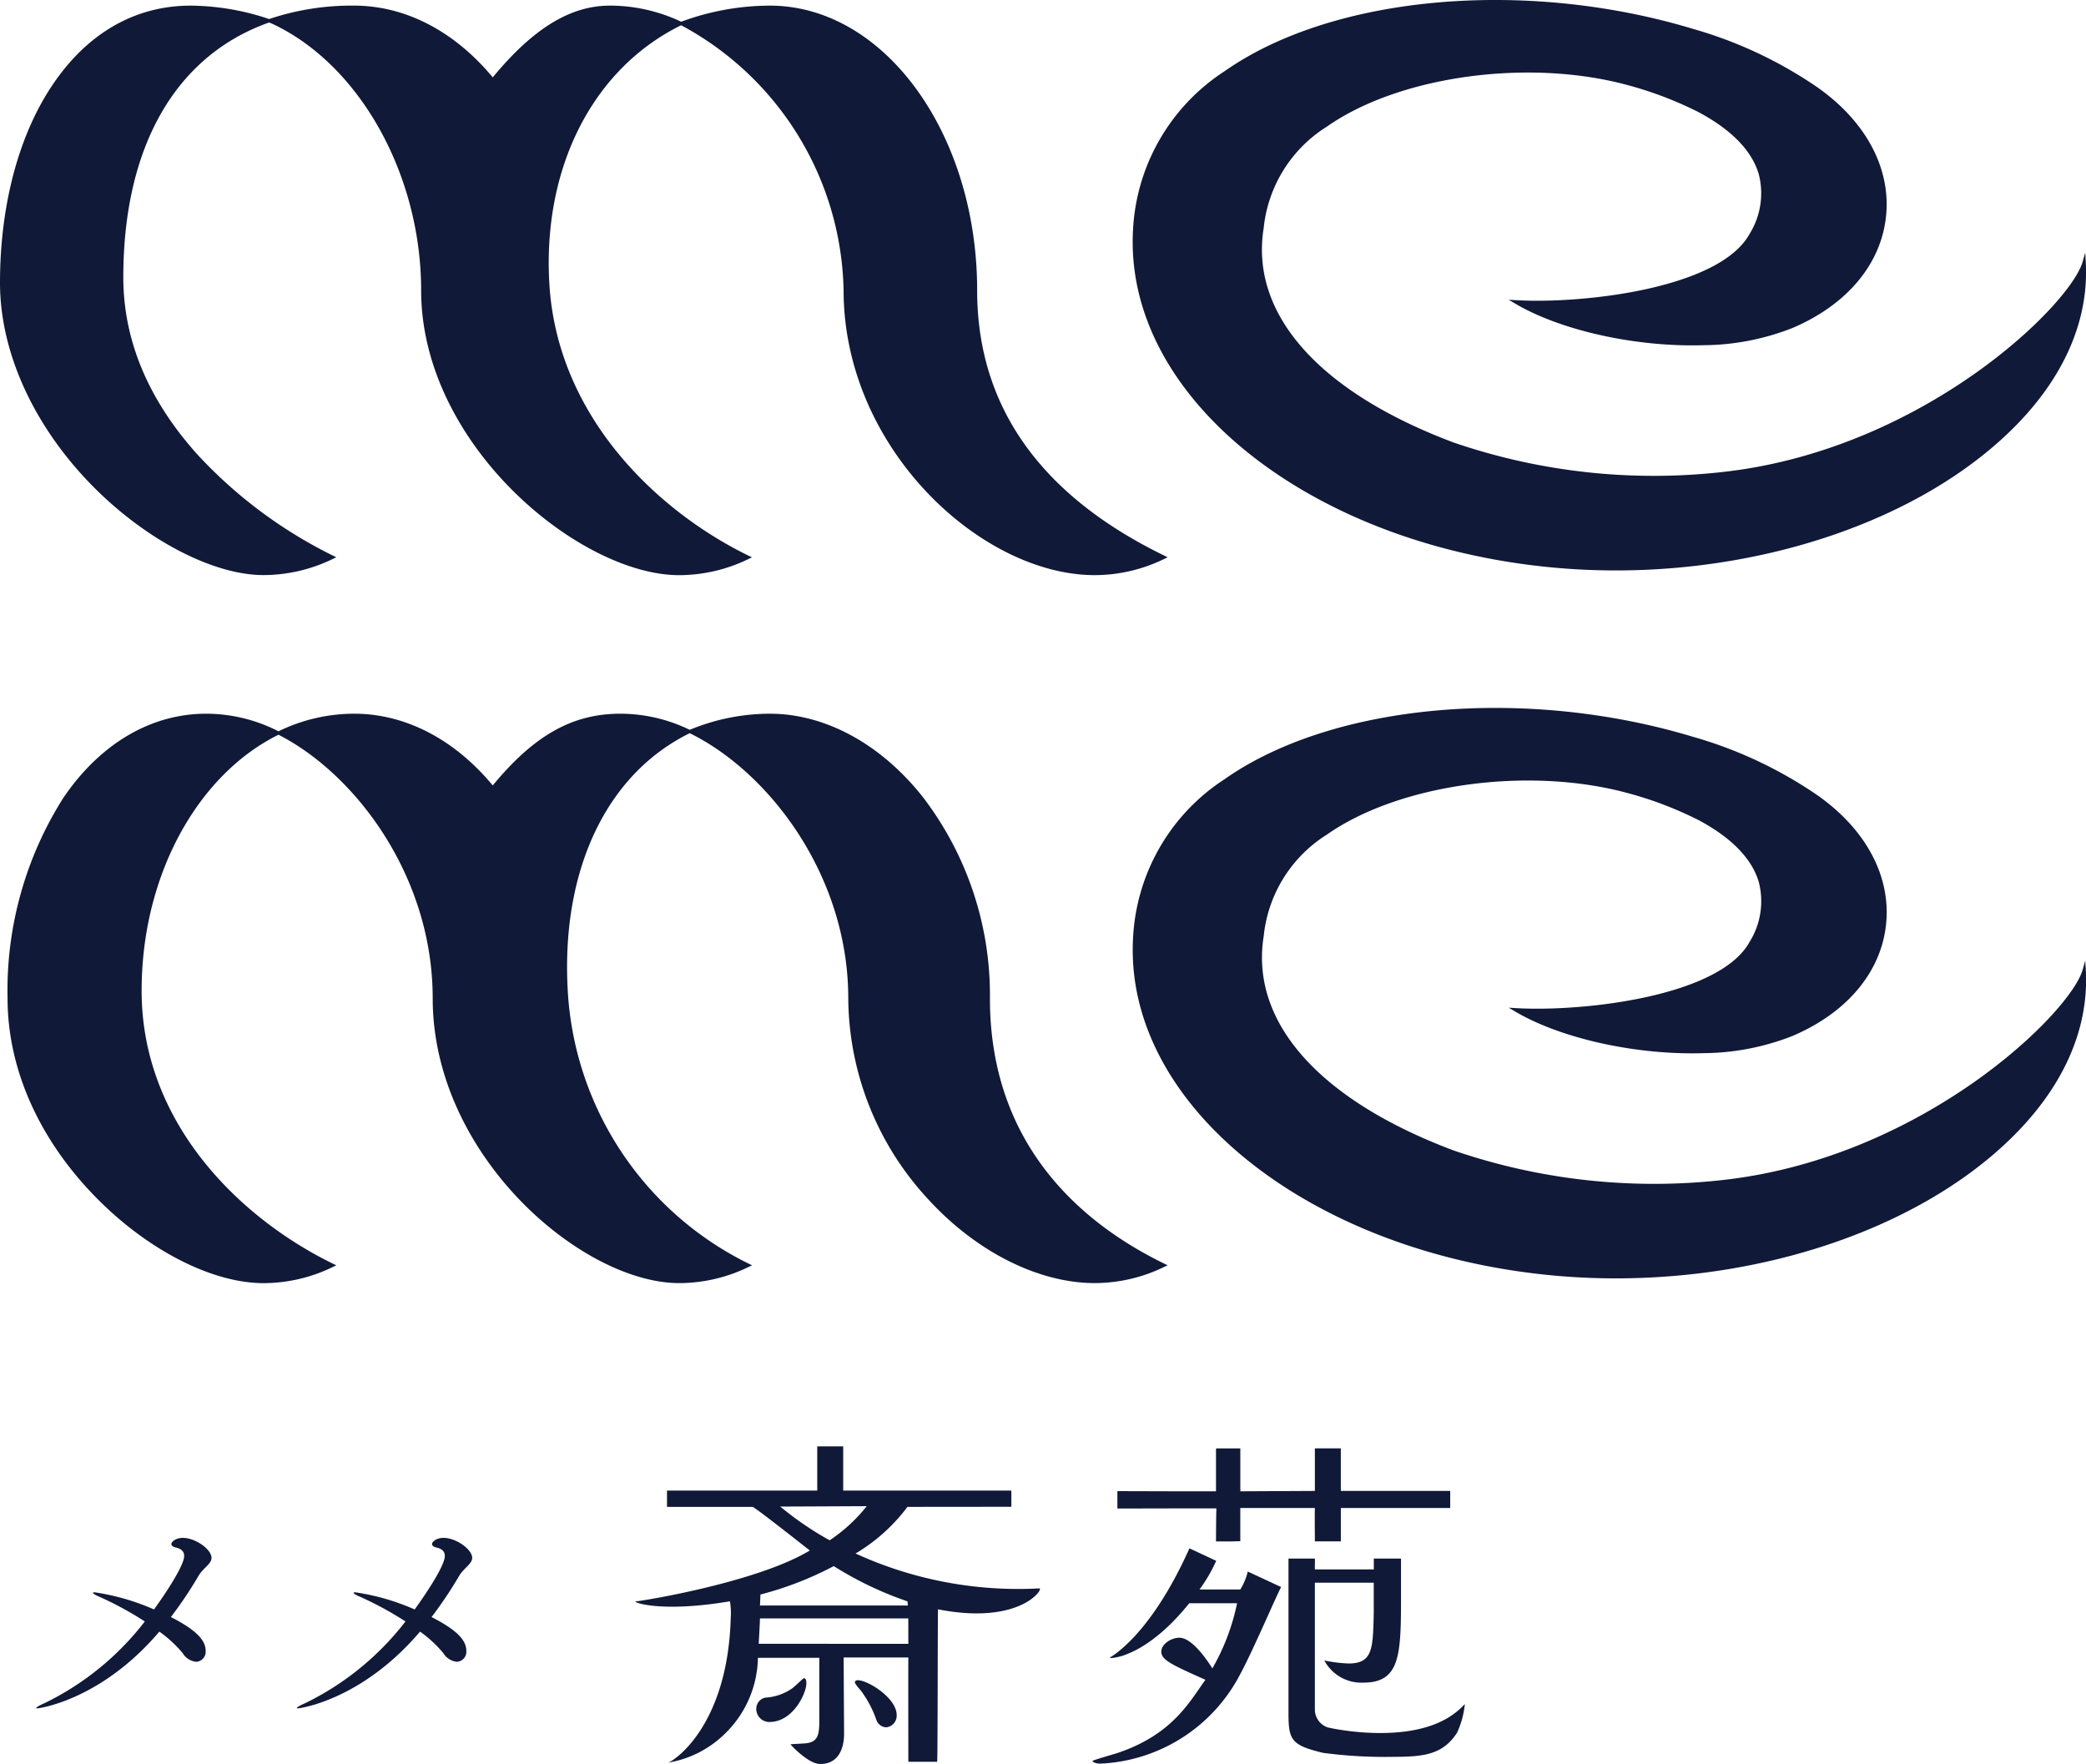 <svg xmlns="http://www.w3.org/2000/svg" width="150" height="126.835" viewBox="0 0 150 126.835"><g transform="translate(-1486.739 10224.035)"><path d="M83.755,40.052c-8.951-4.346-13.49-10.768-13.49-19.089C70.265,9.674,63.577.49,55.355.49a18.468,18.468,0,0,0-6.371,1.158A12.02,12.02,0,0,0,44.009.49c-.054,0-.105,0-.158,0-2.839,0-5.521,1.644-8.418,5.159C32.671,2.32,29.138.49,25.466.49a18.611,18.611,0,0,0-6.113.964A18.028,18.028,0,0,0,13.715.49C9.7.49,6.253,2.48,3.737,6.249,1.327,9.858,0,14.891,0,20.419,0,25.464,2.47,30.833,6.777,35.15c3.81,3.818,8.588,6.286,12.172,6.286a11.445,11.445,0,0,0,5.027-1.182l.208-.1-.208-.1a33.326,33.326,0,0,1-9.723-7.225c-3.574-3.949-5.386-8.257-5.386-12.8,0-9.487,3.82-15.974,10.487-18.328.143.058.279.117.405.179,6.2,3.008,10.525,10.859,10.525,19.089,0,11.1,11.4,20.473,18.554,20.473a11.445,11.445,0,0,0,5.027-1.182l.208-.1-.208-.1c-6.567-3.189-13.789-10-14.361-19.559-.5-8.367,3.13-15.485,9.478-18.6a22.13,22.13,0,0,1,11.68,19.066c0,11.341,9.881,20.473,18.064,20.473a11.447,11.447,0,0,0,5.027-1.182l.208-.1Z" transform="translate(1486.739 -10224.12)" fill="#101937"/><path d="M167.339,18.171l-.183.648c-.872,3.083-11.3,13.34-25.5,15.074a44.414,44.414,0,0,1-19.729-2.074c-9.682-3.633-14.661-9.25-13.661-15.421a9.772,9.772,0,0,1,4.543-7.293c5.166-3.629,14.43-4.922,21.555-3.006a26.456,26.456,0,0,1,5.092,1.923l.087.044c2.372,1.271,3.826,2.769,4.322,4.45a5.525,5.525,0,0,1-.667,4.314c-2.178,3.944-12.052,5.041-16.854,4.75l-.461-.028.4.237c3.27,1.959,8.724,3.181,13.609,3.032v0a17.767,17.767,0,0,0,6.392-1.235c3.926-1.668,6.38-4.6,6.734-8.041.358-3.464-1.468-6.861-5.009-9.319a30.635,30.635,0,0,0-8.872-4.151c-12.086-3.648-25.934-2.4-33.681,3.044a14.46,14.46,0,0,0-6.588,11.458c-.635,11.922,12.6,22.563,30.125,24.223,1.531.145,3.067.216,4.6.216,11.05,0,21.793-3.7,28.272-9.936,3.849-3.7,5.757-7.936,5.516-12.236Z" transform="translate(1469.342 -10224.034)" fill="#101937"/><path d="M83.871,101.837C78.136,99.054,71.3,93.482,71.3,82.749A23.408,23.408,0,0,0,66.5,68.3c-3.01-3.828-7.03-6.023-11.029-6.023a15.119,15.119,0,0,0-5.759,1.159,11.428,11.428,0,0,0-4.978-1.159c-3.452,0-6.2,1.543-9.186,5.157-2.761-3.327-6.295-5.157-9.966-5.157a12.448,12.448,0,0,0-5.44,1.264l-.167-.082a11.439,11.439,0,0,0-5.027-1.182c-3.967,0-7.612,2.142-10.264,6.03A25.843,25.843,0,0,0,.66,82.749C.66,87.868,2.97,93,7.165,97.208c3.7,3.709,8.261,6.014,11.9,6.014a11.439,11.439,0,0,0,5.027-1.182l.208-.1-.208-.1C17.423,98.6,10.3,91.741,10.3,82.2c0-8.393,4.094-15.578,9.843-18.411,5.554,2.838,11.088,10.181,11.088,18.958,0,11.3,10.727,20.473,17.728,20.473a11.439,11.439,0,0,0,5.027-1.182l.208-.1-.208-.1A23.328,23.328,0,0,1,40.947,82.278c-.521-8.7,2.755-15.648,8.766-18.6,5.676,2.782,11.4,10.209,11.4,19.066A21.445,21.445,0,0,0,66.87,97.2c3.448,3.768,7.924,6.018,11.973,6.018a11.439,11.439,0,0,0,5.027-1.182l.208-.1Z" transform="translate(1486.623 -10234.993)" fill="#101937"/><path d="M167.339,79.957l-.183.647c-.873,3.084-11.3,13.34-25.5,15.075A44.466,44.466,0,0,1,121.93,93.6c-9.682-3.633-14.661-9.251-13.661-15.42a9.774,9.774,0,0,1,4.543-7.294c5.166-3.629,14.431-4.921,21.555-3.006a26.419,26.419,0,0,1,5.092,1.924l.087.043c2.372,1.271,3.826,2.769,4.322,4.45a5.525,5.525,0,0,1-.667,4.314c-2.179,3.944-12.052,5.04-16.854,4.749l-.461-.028.4.237c3.27,1.959,8.724,3.184,13.609,3.032v0a17.767,17.767,0,0,0,6.392-1.235c3.926-1.668,6.38-4.6,6.734-8.042.357-3.463-1.468-6.86-5.009-9.318a30.626,30.626,0,0,0-8.872-4.152c-12.086-3.648-25.934-2.4-33.681,3.044a14.46,14.46,0,0,0-6.588,11.458c-.635,11.922,12.6,22.563,30.125,24.223,1.531.145,3.068.216,4.6.216,11.05,0,21.792-3.7,28.271-9.936,3.849-3.7,5.757-7.935,5.516-12.236Z" transform="translate(1469.342 -10234.909)" fill="#101937"/><g transform="translate(1532.435 -10120.035)"><path d="M72.632,143.413c-.052,0-.7.649-.861.744a3.735,3.735,0,0,1-1.906.649.819.819,0,0,0-.652.817.942.942,0,0,0,.939.936c1.724,0,2.662-2.09,2.662-2.763,0-.143,0-.384-.182-.384" transform="translate(-60.527 -126.739)" fill="#101937"/><path d="M76.742,143.558c-.12,0-.216.045-.216.177a2.4,2.4,0,0,0,.385.509,7.783,7.783,0,0,1,1.155,2.146.783.783,0,0,0,.721.554.836.836,0,0,0,.745-.885c0-1.218-2.069-2.5-2.79-2.5" transform="translate(-60.751 -126.743)" fill="#101937"/><path d="M89.292,136.426a28.1,28.1,0,0,1-13.214-2.508,12.864,12.864,0,0,0,3.733-3.354l7.47-.007v-1.165H75.19v-3.179H73.323v3.179H62.52v1.172h6.152c.207.054,3.14,2.372,4.118,3.136-3.819,2.312-12.2,3.653-12.473,3.653-.463,0,1.553.876,6.726,0a4.849,4.849,0,0,1,.059,1.2c-.207,7.536-3.878,10.172-4.494,10.4a7.573,7.573,0,0,0,4.024-2.027,7.78,7.78,0,0,0,2.425-5.507h4.415v4.5c0,1.009-.087,1.558-.971,1.646-.252.025-.935.051-1.1.072-.032,0,1.274,1.417,2.133,1.417,1.689,0,1.719-1.826,1.719-2.154,0-.272-.03-4.634-.03-5.506h4.651c-.01.753,0,7.28,0,7.5h2.071c.048-.267.033-10.037.063-10.964,5.945,1.17,7.641-1.534,7.288-1.5m-18.635-5.889c1.006,0,5.836-.027,6.221-.027a11.543,11.543,0,0,1-2.667,2.454,23.148,23.148,0,0,1-3.554-2.426m-1.422,6.325a24.331,24.331,0,0,0,5.273-2.044,24.99,24.99,0,0,0,5.3,2.535l.03.3H69.205Zm10.635,3.544H69.116c0-.136.059-.954.089-1.826H79.871Z" transform="translate(-60.253 -126.213)" fill="#101937"/><path d="M112.066,129.423c0-.028,0-.073.01-.123h-.01v-2.935H110.2v3.059l-5.361.027c0-.036.007-.088.012-.15h-.012v-2.935h-1.71l-.039.031v3.055s-5.763,0-7.09-.013v1.25c1.557-.01,7.12-.01,7.12-.01-.02.192-.03,2.066-.03,2.376h1.13c0-.006.618-.011.618-.017V130.65H110.2c-.019.19,0,2.138,0,2.4h1.867v-2.4h7.865v-1.226Z" transform="translate(-61.346 -126.219)" fill="#101937"/><path d="M105.32,135.447a4.423,4.423,0,0,1-.539,1.291h-2.934a11.052,11.052,0,0,0,1.2-2.061l-1.922-.9c-2.807,6.259-5.571,7.74-5.7,7.845-.15.118.657-.021,1.046-.174.415-.162,2.3-.808,4.642-3.725h3.437a15.725,15.725,0,0,1-1.778,4.689c-.473-.763-1.51-2.207-2.37-2.207-.563,0-1.3.435-1.3,1.008,0,.6.8.955,3.17,2.017-1.156,1.609-2.409,4-6.469,5.312-.474.136-1.4.413-1.62.5-.1.038.118.217.533.217a11.93,11.93,0,0,0,10.074-6.461c.917-1.69,2.712-5.908,2.932-6.235Z" transform="translate(-61.29 -126.445)" fill="#101937"/><path d="M121.372,145a5.561,5.561,0,0,1-1.722,1.257c-3.192,1.54-8.063.461-8.181.406a1.365,1.365,0,0,1-.881-1.227v-9.161h4.235v2.181c-.06,2.536-.058,3.626-1.807,3.626a10.058,10.058,0,0,1-1.748-.218,3.024,3.024,0,0,0,2.815,1.594c2.7,0,2.7-2.112,2.7-6.419v-2.5h-1.956v.779h-4.235c-.016-.162.007-.267,0-.779h-1.9V145.7c0,1.909.237,2.263,2.487,2.808a33.858,33.858,0,0,0,5.1.285c2.168,0,3.525-.176,4.532-1.73a6.4,6.4,0,0,0,.563-2.072" transform="translate(-61.735 -126.469)" fill="#101937"/></g><g transform="translate(1489.341 -10113.455)"><path d="M20.117,146.785c-.055,0-.092,0-.092-.018,0-.055.239-.2.588-.349a20.323,20.323,0,0,0,7.224-5.882,24.163,24.163,0,0,0-3.2-1.745c-.312-.129-.533-.258-.533-.314,0-.018.035-.035.129-.035a16.527,16.527,0,0,1,4.265,1.231c.772-1.065,2.168-3.143,2.168-3.842,0-.312-.184-.514-.588-.606-.239-.055-.331-.147-.331-.257,0-.147.294-.441.828-.441.9,0,2.058.827,2.058,1.434,0,.44-.588.716-.937,1.3a29.405,29.405,0,0,1-1.986,2.959c1.875.957,2.5,1.691,2.5,2.426a.722.722,0,0,1-.681.791,1.3,1.3,0,0,1-.974-.626,8.788,8.788,0,0,0-1.672-1.544c-4.191,4.927-8.64,5.515-8.769,5.515" transform="translate(-20.025 -134.526)" fill="#101937"/><path d="M34.4,146.785c-.056,0-.092,0-.092-.018,0-.055.238-.2.588-.349a20.345,20.345,0,0,0,7.224-5.882,24.176,24.176,0,0,0-3.2-1.745c-.312-.129-.533-.258-.533-.314,0-.018.037-.035.13-.035a16.5,16.5,0,0,1,4.264,1.231c.773-1.065,2.169-3.143,2.169-3.842,0-.312-.185-.514-.588-.606-.24-.055-.331-.147-.331-.257,0-.147.293-.441.827-.441.9,0,2.059.827,2.059,1.434,0,.44-.588.716-.938,1.3a29.622,29.622,0,0,1-1.984,2.959c1.874.957,2.5,1.691,2.5,2.426a.723.723,0,0,1-.681.791,1.3,1.3,0,0,1-.974-.626,8.787,8.787,0,0,0-1.672-1.544c-4.193,4.927-8.64,5.515-8.769,5.515" transform="translate(-15.565 -134.526)" fill="#101937"/></g></g></svg>